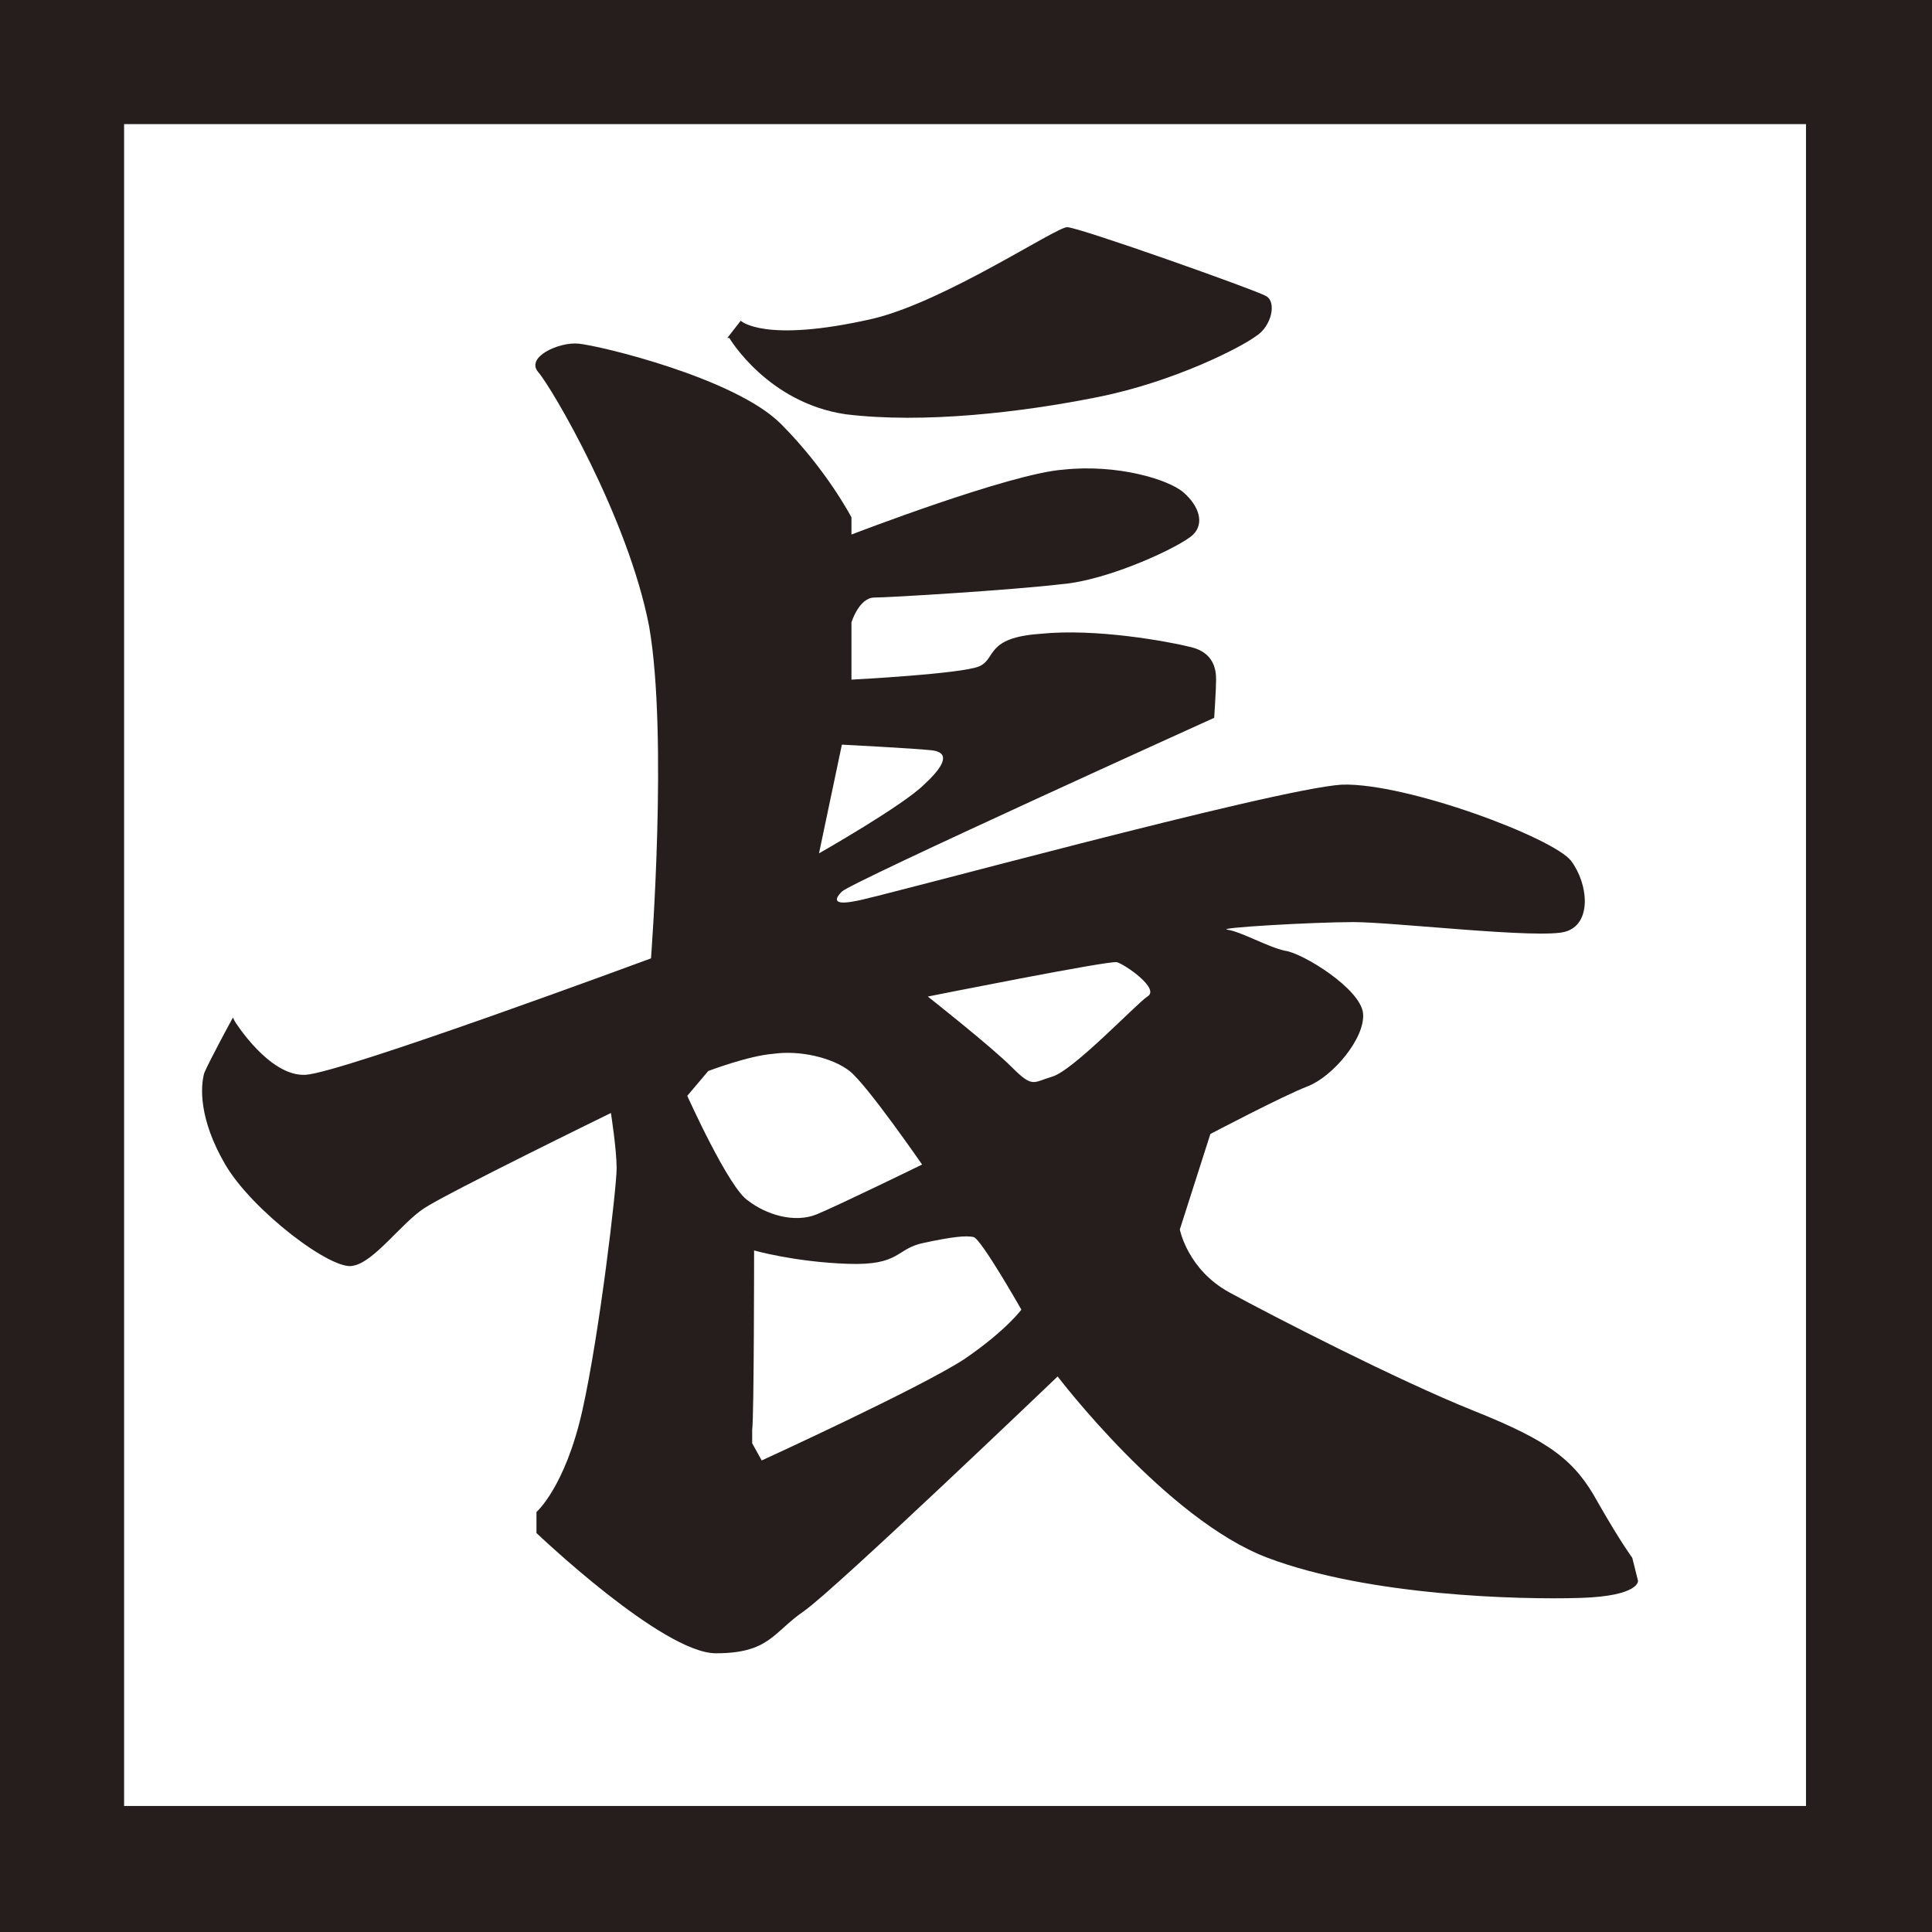 <?xml version="1.0" encoding="UTF-8"?><svg id="_レイヤー_2" xmlns="http://www.w3.org/2000/svg" viewBox="0 0 10.12 10.12"><defs><style>.cls-1{fill:#251e1c;}</style></defs><g id="_レイヤー_1-2"><path class="cls-1" d="M10.12,10.12H0V0h10.12v10.12ZM.65,9.46h8.81V.65H.65v8.81ZM1.23,5.35s.18.29.37.28,1.81-.61,1.81-.61c0,0,.09-1.17-.01-1.74-.11-.57-.51-1.25-.58-1.33-.07-.08.11-.16.21-.15.11.01.82.18,1.06.42s.37.49.37.49v.09s.83-.32,1.11-.34c.28-.03.55.05.63.12.08.07.11.16.05.22s-.44.24-.69.26c-.25.03-.9.07-.98.07s-.12.13-.12.13v.3s.58-.03.67-.07c.09-.04.03-.15.32-.17.29-.03.67.04.79.07s.13.12.13.17-.01.2-.01.2c0,0-1.9.86-1.95.91-.05.05-.03.07.07.05.09-.01,2.2-.59,2.55-.61.34-.01,1.11.28,1.2.4s.11.33-.03.37c-.13.04-.9-.05-1.11-.05s-.73.03-.66.04c.07.01.21.09.3.11.09.01.4.2.41.33.01.13-.16.33-.29.38-.13.05-.51.25-.51.25l-.16.5s.04.21.26.33c.22.12.88.46,1.28.62s.53.26.65.48c.12.21.18.29.18.29l.03.12s.01.08-.3.09c-.32.01-1.11-.01-1.64-.21-.53-.2-1.1-.95-1.1-.95,0,0-1.17,1.12-1.33,1.23-.16.11-.18.22-.46.22s-.94-.63-.94-.63v-.11s.15-.13.24-.53c.09-.4.18-1.17.18-1.27s-.03-.29-.03-.29c0,0-.86.42-.98.5-.12.08-.26.28-.37.3-.11.03-.53-.29-.67-.53s-.13-.41-.11-.48c.03-.07.15-.29.15-.29ZM4.41,3.9l-.12.57s.44-.25.55-.36c.12-.11.13-.17.04-.18s-.48-.03-.48-.03ZM3.82,1.77s.2.34.61.4c.41.05.92-.01,1.32-.09.4-.08.75-.26.83-.32.08-.05.11-.18.05-.21-.05-.03-.98-.36-1.04-.36s-.64.39-1.02.48c-.57.13-.69.01-.69.01l-.07.09ZM5.3,5.59c.11.11.11.08.21.05.11-.03.44-.38.5-.42.07-.04-.12-.17-.16-.18-.04-.01-.99.18-.99.18,0,0,.33.26.44.37ZM3.71,5.61l-.11.13s.22.49.32.55c.09.07.24.12.36.07s.55-.26.55-.26c0,0-.29-.42-.38-.49-.09-.07-.26-.11-.4-.09-.13.01-.34.09-.34.09ZM3.95,6.54s0,.88-.01.95v.07s.05.09.05.09c0,0,.83-.38,1.06-.53.22-.15.3-.26.3-.26,0,0-.21-.37-.25-.38-.04-.01-.12,0-.26.03-.15.03-.12.12-.4.11-.28-.01-.49-.07-.49-.07Z"/></g></svg>